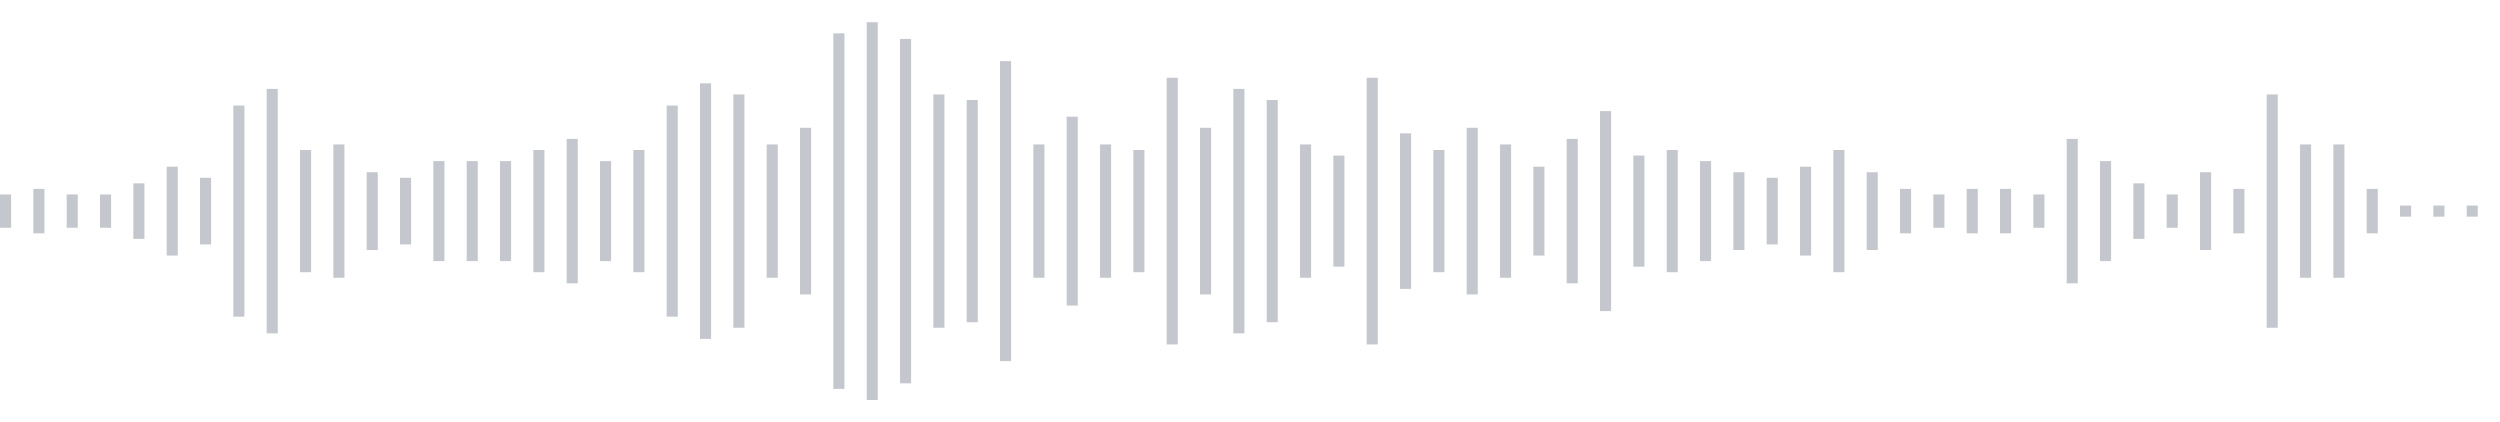 <svg xmlns="http://www.w3.org/2000/svg" xmlns:xlink="http://www.w3/org/1999/xlink" viewBox="0 0 225 38" preserveAspectRatio="none" width="100%" height="100%" fill="#C4C8CE"><g id="waveform-ea26c0a2-9f62-4cdc-ba92-6a2201a1b0cf"><rect x="0" y="17.5" width="1" height="3"/><rect x="3" y="17.0" width="1" height="4"/><rect x="6" y="17.5" width="1" height="3"/><rect x="9" y="17.5" width="1" height="3"/><rect x="12" y="16.5" width="1" height="5"/><rect x="15" y="15.0" width="1" height="8"/><rect x="18" y="16.0" width="1" height="6"/><rect x="21" y="9.5" width="1" height="19"/><rect x="24" y="8.0" width="1" height="22"/><rect x="27" y="13.5" width="1" height="11"/><rect x="30" y="13.0" width="1" height="12"/><rect x="33" y="15.5" width="1" height="7"/><rect x="36" y="16.0" width="1" height="6"/><rect x="39" y="14.5" width="1" height="9"/><rect x="42" y="14.5" width="1" height="9"/><rect x="45" y="14.5" width="1" height="9"/><rect x="48" y="13.5" width="1" height="11"/><rect x="51" y="12.5" width="1" height="13"/><rect x="54" y="14.5" width="1" height="9"/><rect x="57" y="13.5" width="1" height="11"/><rect x="60" y="9.5" width="1" height="19"/><rect x="63" y="7.5" width="1" height="23"/><rect x="66" y="8.5" width="1" height="21"/><rect x="69" y="13.0" width="1" height="12"/><rect x="72" y="11.5" width="1" height="15"/><rect x="75" y="3.0" width="1" height="32"/><rect x="78" y="2.0" width="1" height="34"/><rect x="81" y="3.5" width="1" height="31"/><rect x="84" y="8.5" width="1" height="21"/><rect x="87" y="9.0" width="1" height="20"/><rect x="90" y="5.5" width="1" height="27"/><rect x="93" y="13.0" width="1" height="12"/><rect x="96" y="10.5" width="1" height="17"/><rect x="99" y="13.0" width="1" height="12"/><rect x="102" y="13.5" width="1" height="11"/><rect x="105" y="7.0" width="1" height="24"/><rect x="108" y="11.5" width="1" height="15"/><rect x="111" y="8.0" width="1" height="22"/><rect x="114" y="9.0" width="1" height="20"/><rect x="117" y="13.0" width="1" height="12"/><rect x="120" y="14.0" width="1" height="10"/><rect x="123" y="7.0" width="1" height="24"/><rect x="126" y="12.0" width="1" height="14"/><rect x="129" y="13.5" width="1" height="11"/><rect x="132" y="11.5" width="1" height="15"/><rect x="135" y="13.0" width="1" height="12"/><rect x="138" y="15.0" width="1" height="8"/><rect x="141" y="12.5" width="1" height="13"/><rect x="144" y="10.0" width="1" height="18"/><rect x="147" y="14.0" width="1" height="10"/><rect x="150" y="13.5" width="1" height="11"/><rect x="153" y="14.5" width="1" height="9"/><rect x="156" y="15.5" width="1" height="7"/><rect x="159" y="16.0" width="1" height="6"/><rect x="162" y="15.0" width="1" height="8"/><rect x="165" y="13.5" width="1" height="11"/><rect x="168" y="15.5" width="1" height="7"/><rect x="171" y="17.0" width="1" height="4"/><rect x="174" y="17.5" width="1" height="3"/><rect x="177" y="17.0" width="1" height="4"/><rect x="180" y="17.0" width="1" height="4"/><rect x="183" y="17.5" width="1" height="3"/><rect x="186" y="12.5" width="1" height="13"/><rect x="189" y="14.5" width="1" height="9"/><rect x="192" y="16.5" width="1" height="5"/><rect x="195" y="17.5" width="1" height="3"/><rect x="198" y="15.5" width="1" height="7"/><rect x="201" y="17.0" width="1" height="4"/><rect x="204" y="8.5" width="1" height="21"/><rect x="207" y="13.0" width="1" height="12"/><rect x="210" y="13.0" width="1" height="12"/><rect x="213" y="17.0" width="1" height="4"/><rect x="216" y="18.5" width="1" height="1"/><rect x="219" y="18.5" width="1" height="1"/><rect x="222" y="18.5" width="1" height="1"/></g></svg>
